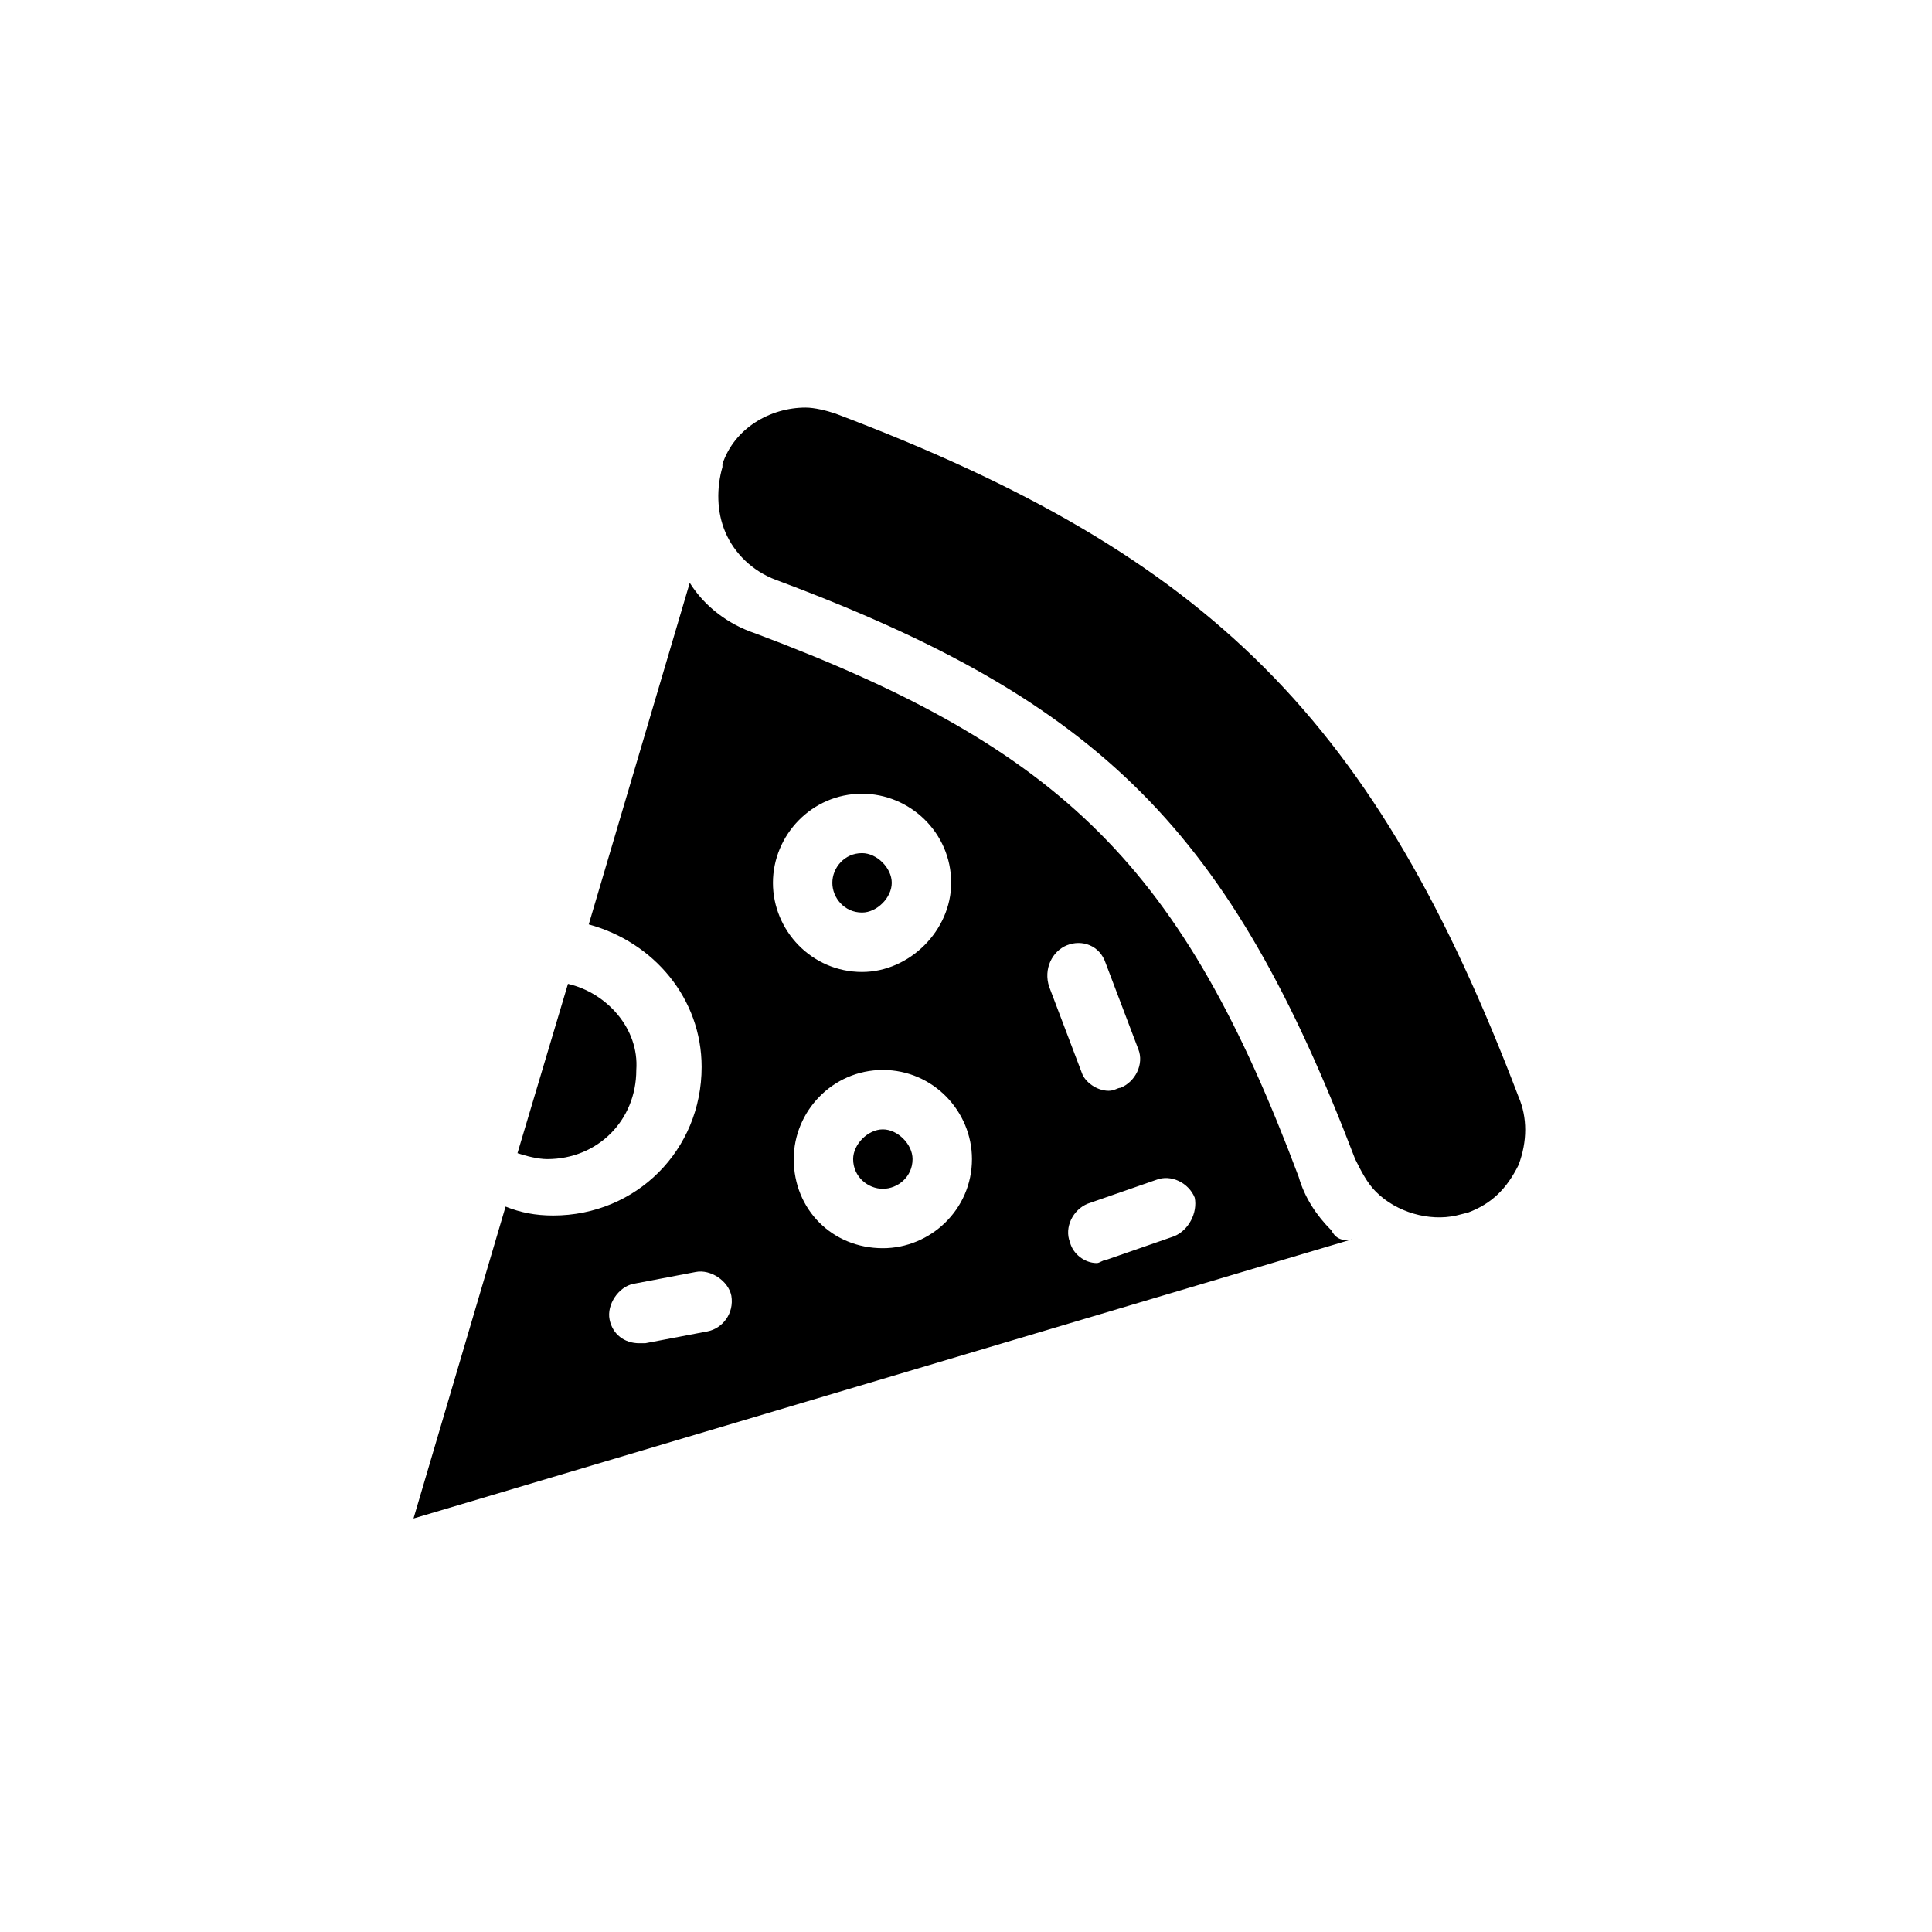 <?xml version="1.0" encoding="UTF-8"?>
<!-- Uploaded to: ICON Repo, www.svgrepo.com, Generator: ICON Repo Mixer Tools -->
<svg fill="#000000" width="800px" height="800px" version="1.1" viewBox="144 144 512 512" xmlns="http://www.w3.org/2000/svg">
 <path d="m546.42 434.64c-37.785-99.188-81.082-143.27-181.05-181.05-2.363-0.789-5.512-1.574-7.871-1.574-9.445 0-18.895 5.512-22.043 14.957v0.789c-1.574 5.512-1.574 11.809 0.789 17.32s7.086 10.234 13.383 12.594c86.594 32.273 120.44 66.914 153.5 153.5 1.574 3.148 3.148 6.297 5.512 8.66 5.512 5.512 14.168 7.871 21.254 6.297l3.148-0.789c6.297-2.363 10.234-6.297 13.383-12.594 2.359-6.301 2.359-12.602-0.004-18.109zm-173.97-64.551c-4.723 0-7.871 3.938-7.871 7.871 0 3.938 3.148 7.871 7.871 7.871 3.938 0 7.871-3.938 7.871-7.871 0.004-3.938-3.934-7.871-7.871-7.871zm0 0c-4.723 0-7.871 3.938-7.871 7.871 0 3.938 3.148 7.871 7.871 7.871 3.938 0 7.871-3.938 7.871-7.871 0.004-3.938-3.934-7.871-7.871-7.871zm0 0c-4.723 0-7.871 3.938-7.871 7.871 0 3.938 3.148 7.871 7.871 7.871 3.938 0 7.871-3.938 7.871-7.871 0.004-3.938-3.934-7.871-7.871-7.871zm5.512 73.207c-3.938 0-7.871 3.938-7.871 7.871 0 4.723 3.938 7.871 7.871 7.871 3.938 0 7.871-3.148 7.871-7.871 0-3.934-3.934-7.871-7.871-7.871zm0 0c-3.938 0-7.871 3.938-7.871 7.871 0 4.723 3.938 7.871 7.871 7.871 3.938 0 7.871-3.148 7.871-7.871 0-3.934-3.934-7.871-7.871-7.871zm-5.512-73.207c-4.723 0-7.871 3.938-7.871 7.871 0 3.938 3.148 7.871 7.871 7.871 3.938 0 7.871-3.938 7.871-7.871 0.004-3.938-3.934-7.871-7.871-7.871zm124.38 99.973c-3.938-3.938-7.086-8.66-8.66-14.168-30.699-81.867-62.188-113.36-144.06-144.06-7.086-2.363-13.383-7.086-17.32-13.383l-26.766 90.527c17.32 4.723 29.914 19.68 29.914 37.785 0 22.043-17.32 39.359-39.359 39.359-4.723 0-8.66-0.789-12.594-2.363l-24.402 82.656 248.76-73.996c-3.148 0.789-4.723-0.785-5.512-2.359zm-165.31 26.766-16.531 3.148h-1.574c-3.938 0-7.086-2.363-7.871-6.297-0.789-3.938 2.363-8.66 6.297-9.445l16.531-3.148c3.938-0.789 8.66 2.363 9.445 6.297 0.789 4.723-2.359 8.66-6.297 9.445zm40.934-142.48c12.594 0 23.617 10.234 23.617 23.617 0 12.594-11.02 23.617-23.617 23.617-13.383 0-23.617-11.02-23.617-23.617 0.004-12.594 10.234-23.617 23.617-23.617zm5.512 120.44c-13.383 0-23.617-10.234-23.617-23.617 0-12.594 10.234-23.617 23.617-23.617 13.383 0 23.617 11.02 23.617 23.617 0 13.387-11.023 23.617-23.617 23.617zm48.805-80.293c3.938-1.574 8.66 0 10.234 4.723l8.66 22.828c1.574 3.938-0.789 8.66-4.723 10.234-0.789 0-1.574 0.789-3.148 0.789-3.148 0-6.297-2.363-7.086-4.723l-8.66-22.828c-1.574-4.727 0.789-9.449 4.723-11.023zm28.34 77.145-18.105 6.297c-0.789 0-1.574 0.789-2.363 0.789-3.148 0-6.297-2.363-7.086-5.512-1.574-3.938 0.789-8.66 4.723-10.234l18.105-6.297c3.938-1.574 8.66 0.789 10.234 4.723 0.789 3.938-1.57 8.66-5.508 10.234zm-77.145-28.34c-3.938 0-7.871 3.938-7.871 7.871 0 4.723 3.938 7.871 7.871 7.871 3.938 0 7.871-3.148 7.871-7.871 0-3.934-3.934-7.871-7.871-7.871zm-5.512-57.465c3.938 0 7.871-3.938 7.871-7.871 0-3.938-3.938-7.871-7.871-7.871-4.723 0-7.871 3.938-7.871 7.871 0 3.938 3.148 7.871 7.871 7.871zm0-15.742c-4.723 0-7.871 3.938-7.871 7.871 0 3.938 3.148 7.871 7.871 7.871 3.938 0 7.871-3.938 7.871-7.871 0.004-3.938-3.934-7.871-7.871-7.871zm5.512 73.207c-3.938 0-7.871 3.938-7.871 7.871 0 4.723 3.938 7.871 7.871 7.871 3.938 0 7.871-3.148 7.871-7.871 0-3.934-3.934-7.871-7.871-7.871zm0 0c-3.938 0-7.871 3.938-7.871 7.871 0 4.723 3.938 7.871 7.871 7.871 3.938 0 7.871-3.148 7.871-7.871 0-3.934-3.934-7.871-7.871-7.871zm-5.512-73.207c-4.723 0-7.871 3.938-7.871 7.871 0 3.938 3.148 7.871 7.871 7.871 3.938 0 7.871-3.938 7.871-7.871 0.004-3.938-3.934-7.871-7.871-7.871zm-77.934 34.637-13.383 44.871c2.363 0.789 5.512 1.574 7.871 1.574 13.383 0 23.617-10.234 23.617-23.617 0.789-11.02-7.871-20.469-18.105-22.828z"/>
</svg>